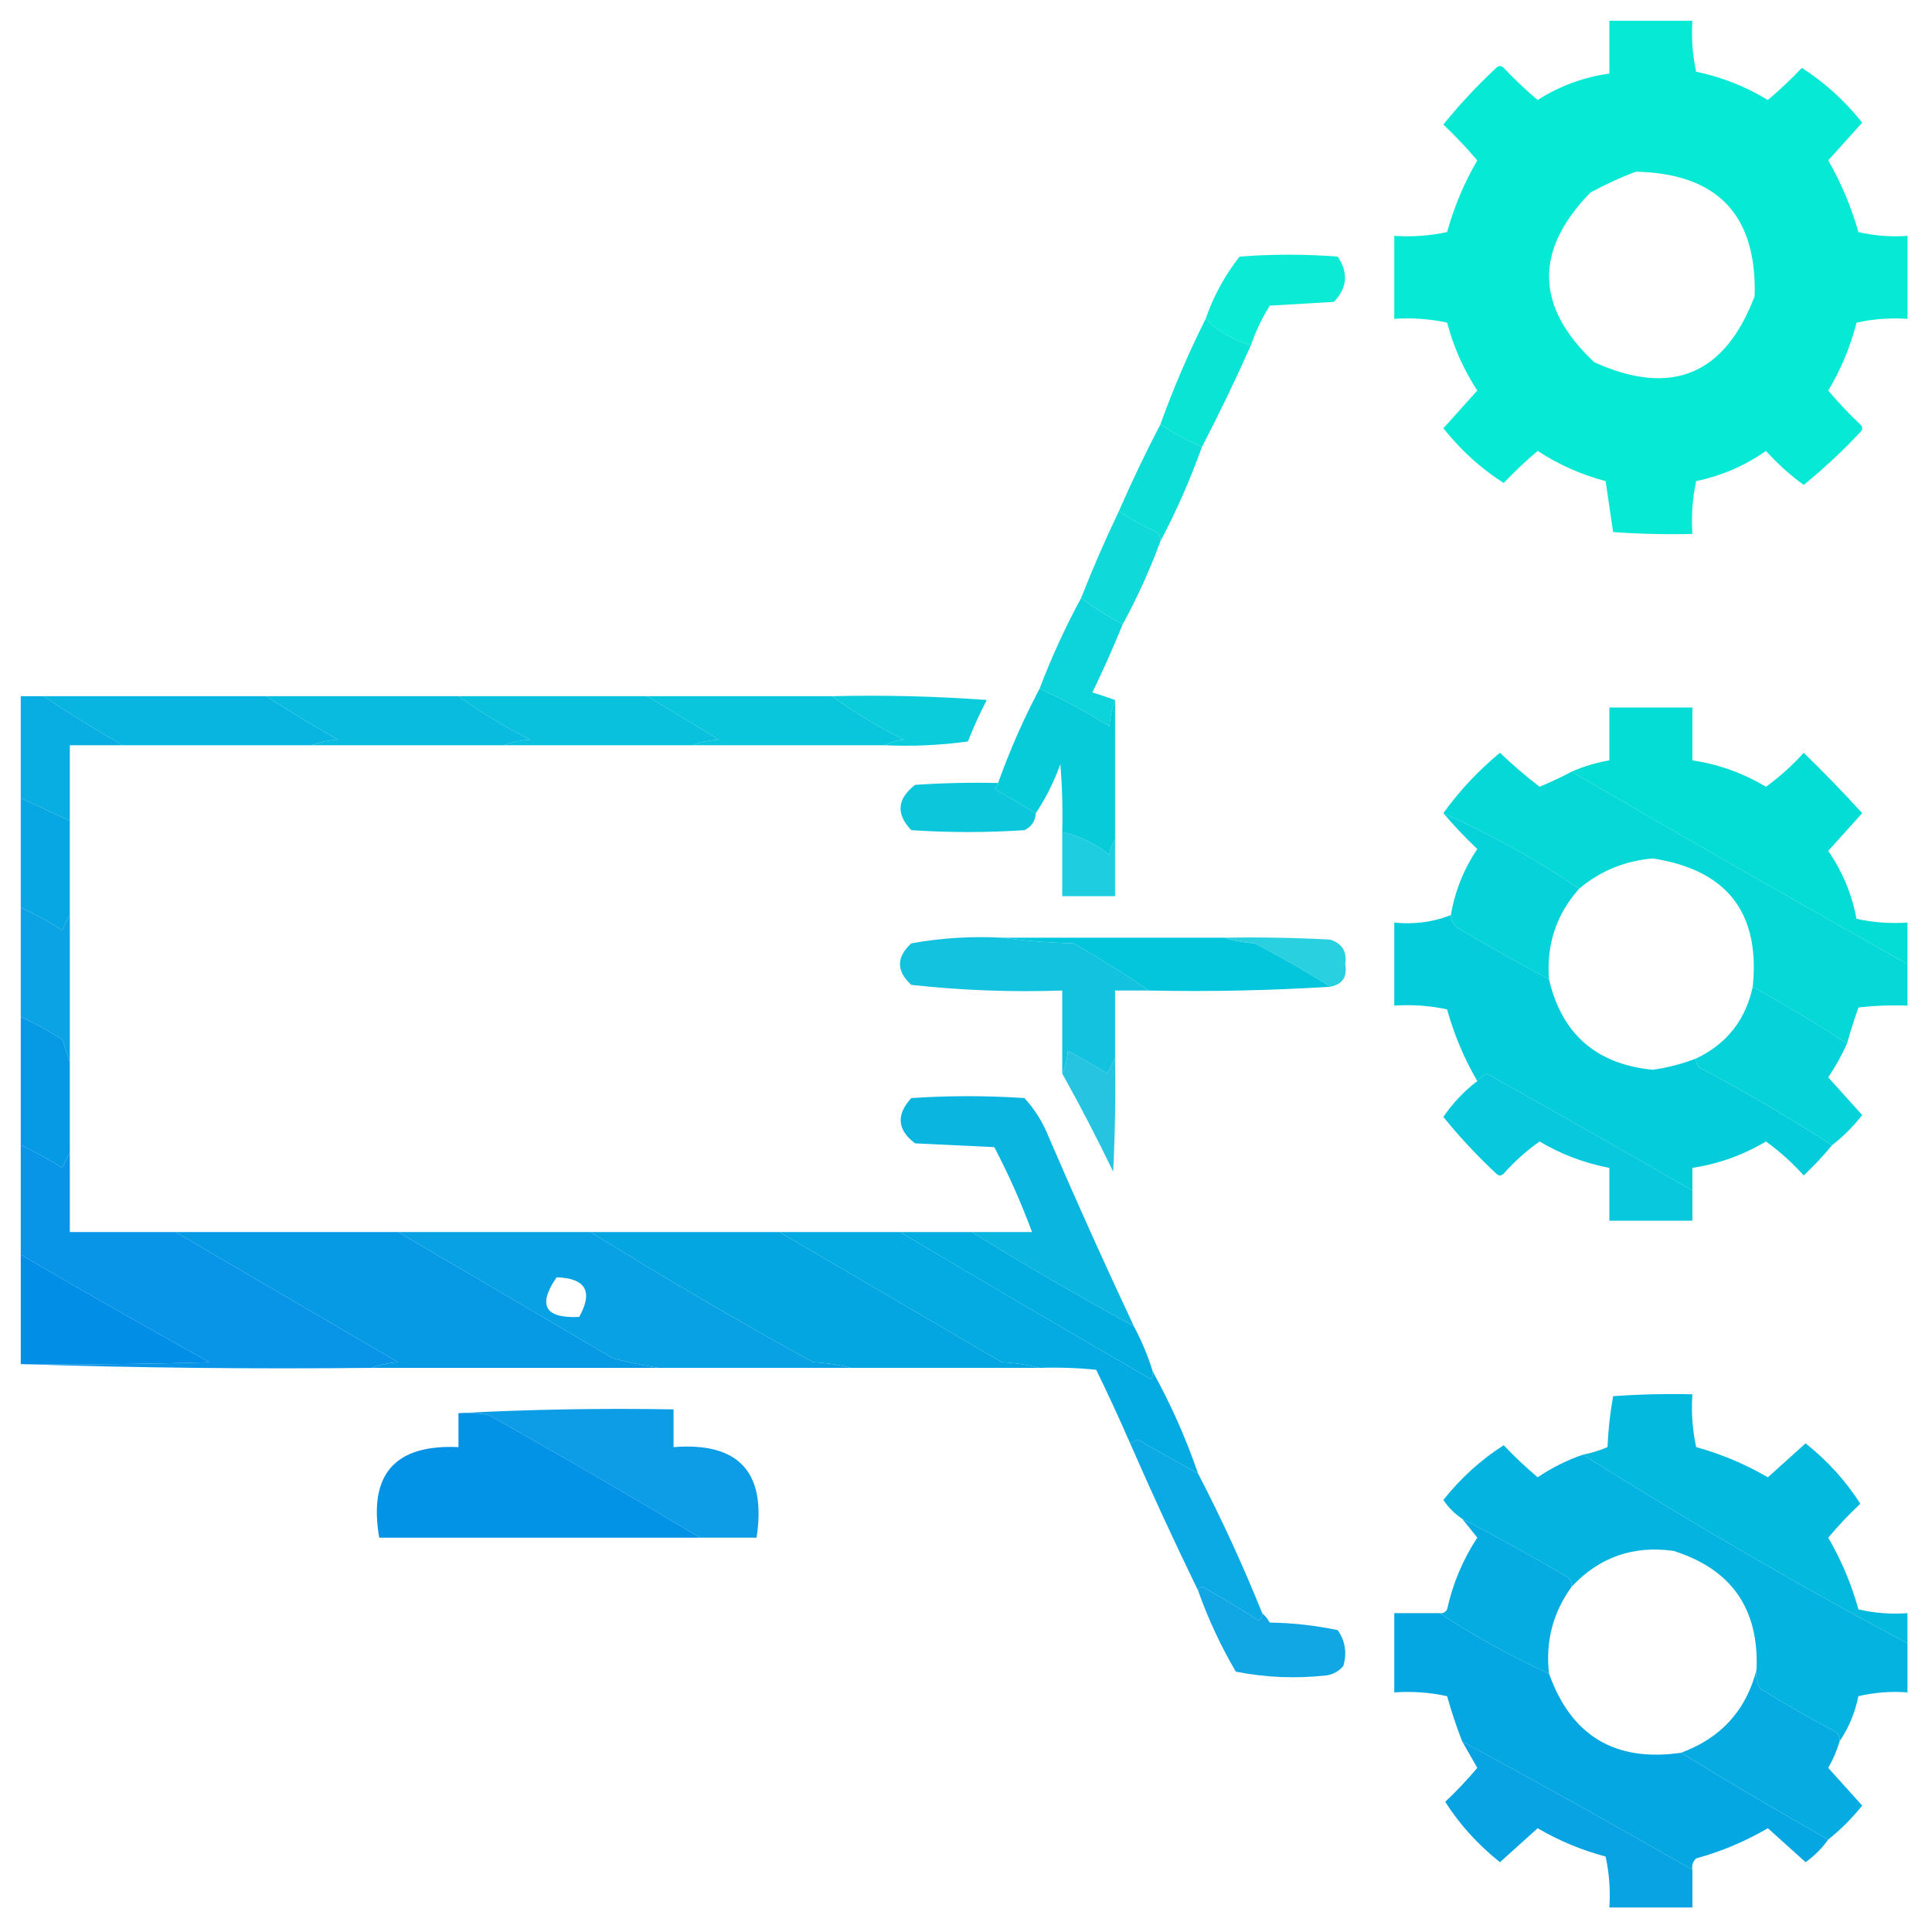<?xml version="1.0" encoding="UTF-8"?>
<!DOCTYPE svg PUBLIC "-//W3C//DTD SVG 1.1//EN" "http://www.w3.org/Graphics/SVG/1.1/DTD/svg11.dtd">
<svg xmlns="http://www.w3.org/2000/svg" version="1.1" width="512px" height="512px" style="shape-rendering:geometricPrecision; text-rendering:geometricPrecision; image-rendering:optimizeQuality; fill-rule:evenodd; clip-rule:evenodd" xmlns:xlink="http://www.w3.org/1999/xlink">
<g><path style="opacity:0.974" fill="#00e9d3" d="M 426.5,5.5 C 433.833,5.5 441.167,5.5 448.5,5.5C 448.2,10.099 448.533,14.599 449.5,19C 456.258,20.419 462.591,22.919 468.5,26.5C 471.651,23.85 474.651,21.016 477.5,18C 483.472,21.79 488.806,26.623 493.5,32.5C 490.5,35.833 487.5,39.167 484.5,42.5C 487.95,48.519 490.616,54.852 492.5,61.5C 496.783,62.492 501.116,62.826 505.5,62.5C 505.5,69.833 505.5,77.167 505.5,84.5C 500.901,84.2 496.401,84.533 492,85.5C 490.372,91.888 487.872,97.888 484.5,103.5C 487.15,106.651 489.984,109.651 493,112.5C 493.667,113.167 493.667,113.833 493,114.5C 488.289,119.546 483.289,124.213 478,128.5C 474.38,125.883 471.047,122.883 468,119.5C 462.409,123.422 456.242,126.089 449.5,127.5C 448.507,132.12 448.173,136.786 448.5,141.5C 441.492,141.666 434.492,141.5 427.5,141C 426.859,136.548 426.192,132.048 425.5,127.5C 419.049,125.796 413.049,123.13 407.5,119.5C 404.349,122.15 401.349,124.984 398.5,128C 392.528,124.21 387.194,119.377 382.5,113.5C 385.5,110.167 388.5,106.833 391.5,103.5C 387.87,97.951 385.204,91.951 383.5,85.5C 378.88,84.507 374.214,84.173 369.5,84.5C 369.5,77.167 369.5,69.833 369.5,62.5C 374.214,62.827 378.88,62.493 383.5,61.5C 385.351,54.801 388.018,48.468 391.5,42.5C 388.614,39.117 385.614,35.951 382.5,33C 386.787,27.711 391.454,22.711 396.5,18C 397.167,17.333 397.833,17.333 398.5,18C 401.349,21.016 404.349,23.85 407.5,26.5C 413.348,22.774 419.681,20.441 426.5,19.5C 426.5,14.833 426.5,10.167 426.5,5.5 Z M 433.5,45.5 C 455.124,45.956 465.624,56.956 465,78.5C 457.07,99.38 442.903,105.213 422.5,96C 406.86,81.331 406.527,66.331 421.5,51C 425.451,48.855 429.451,47.021 433.5,45.5 Z"/></g>
<g><path style="opacity:0.956" fill="#00e9d3" d="M 331.5,91.5 C 326.835,90.172 322.835,87.839 319.5,84.5C 321.6,78.463 324.6,72.963 328.5,68C 337.167,67.333 345.833,67.333 354.5,68C 357.383,72.269 357.05,76.269 353.5,80C 347.833,80.333 342.167,80.667 336.5,81C 334.418,84.329 332.752,87.829 331.5,91.5 Z"/></g>
<g><path style="opacity:0.961" fill="#00e4d4" d="M 319.5,84.5 C 322.835,87.839 326.835,90.172 331.5,91.5C 327.406,100.687 323.072,109.687 318.5,118.5C 314.7,116.766 311.034,114.766 307.5,112.5C 310.946,102.941 314.946,93.608 319.5,84.5 Z"/></g>
<g><path style="opacity:0.95" fill="#00ddd5" d="M 307.5,112.5 C 311.034,114.766 314.7,116.766 318.5,118.5C 315.398,127.159 311.732,135.493 307.5,143.5C 307.586,142.504 307.252,141.671 306.5,141C 302.979,139.408 299.646,137.575 296.5,135.5C 299.928,127.647 303.594,119.98 307.5,112.5 Z"/></g>
<g><path style="opacity:0.939" fill="#00d7d7" d="M 296.5,135.5 C 299.646,137.575 302.979,139.408 306.5,141C 307.252,141.671 307.586,142.504 307.5,143.5C 304.677,151.14 301.344,158.473 297.5,165.5C 293.664,163.416 289.997,161.083 286.5,158.5C 289.561,150.712 292.894,143.045 296.5,135.5 Z"/></g>
<g><path style="opacity:0.949" fill="#00d0d8" d="M 286.5,158.5 C 289.997,161.083 293.664,163.416 297.5,165.5C 295.033,171.559 292.366,177.559 289.5,183.5C 291.631,184.169 293.631,184.835 295.5,185.5C 294.686,187.631 294.186,189.964 294,192.5C 288.019,188.76 281.852,185.427 275.5,182.5C 278.656,174.192 282.323,166.192 286.5,158.5 Z"/></g>
<g><path style="opacity:0.966" fill="#00cad9" d="M 275.5,182.5 C 281.852,185.427 288.019,188.76 294,192.5C 294.186,189.964 294.686,187.631 295.5,185.5C 295.5,197.833 295.5,210.167 295.5,222.5C 294.71,223.609 294.21,224.942 294,226.5C 290.273,223.553 286.106,221.553 281.5,220.5C 281.666,214.491 281.499,208.491 281,202.5C 279.33,207.173 277.163,211.507 274.5,215.5C 270.897,213.36 267.23,211.193 263.5,209C 264.056,208.617 264.389,208.117 264.5,207.5C 267.599,198.853 271.266,190.519 275.5,182.5 Z"/></g>
<g><path style="opacity:0.968" fill="#00b1df" d="M 11.5,184.5 C 31.167,184.5 50.833,184.5 70.5,184.5C 76.662,188.47 82.996,192.303 89.5,196C 86.964,196.186 84.631,196.686 82.5,197.5C 65.833,197.5 49.167,197.5 32.5,197.5C 25.332,193.417 18.332,189.084 11.5,184.5 Z"/></g>
<g><path style="opacity:0.964" fill="#00b8dd" d="M 70.5,184.5 C 87.5,184.5 104.5,184.5 121.5,184.5C 127.437,188.81 133.77,192.643 140.5,196C 137.964,196.186 135.631,196.686 133.5,197.5C 116.5,197.5 99.5,197.5 82.5,197.5C 84.631,196.686 86.964,196.186 89.5,196C 82.996,192.303 76.662,188.47 70.5,184.5 Z"/></g>
<g><path style="opacity:0.964" fill="#00bedc" d="M 121.5,184.5 C 138.167,184.5 154.833,184.5 171.5,184.5C 177.77,188.308 184.103,192.141 190.5,196C 187.964,196.186 185.631,196.686 183.5,197.5C 166.833,197.5 150.167,197.5 133.5,197.5C 135.631,196.686 137.964,196.186 140.5,196C 133.77,192.643 127.437,188.81 121.5,184.5 Z"/></g>
<g><path style="opacity:0.963" fill="#00c4db" d="M 171.5,184.5 C 187.833,184.5 204.167,184.5 220.5,184.5C 226.437,188.81 232.77,192.643 239.5,196C 237.618,196.198 235.952,196.698 234.5,197.5C 217.5,197.5 200.5,197.5 183.5,197.5C 185.631,196.686 187.964,196.186 190.5,196C 184.103,192.141 177.77,188.308 171.5,184.5 Z"/></g>
<g><path style="opacity:0.957" fill="#00c9d9" d="M 220.5,184.5 C 234.183,184.167 247.85,184.501 261.5,185.5C 259.64,189.083 257.973,192.749 256.5,196.5C 249.197,197.497 241.863,197.831 234.5,197.5C 235.952,196.698 237.618,196.198 239.5,196C 232.77,192.643 226.437,188.81 220.5,184.5 Z"/></g>
<g><path style="opacity:0.982" fill="#00ddd5" d="M 505.5,255.5 C 475.662,238.749 445.996,221.749 416.5,204.5C 419.699,203.101 423.032,202.101 426.5,201.5C 426.5,196.833 426.5,192.167 426.5,187.5C 433.833,187.5 441.167,187.5 448.5,187.5C 448.5,192.167 448.5,196.833 448.5,201.5C 455.437,202.549 461.937,204.882 468,208.5C 471.62,205.883 474.953,202.883 478,199.5C 483.348,204.681 488.515,210.015 493.5,215.5C 490.5,218.833 487.5,222.167 484.5,225.5C 488.263,230.95 490.763,236.95 492,243.5C 496.401,244.467 500.901,244.8 505.5,244.5C 505.5,248.167 505.5,251.833 505.5,255.5 Z"/></g>
<g><path style="opacity:0.966" fill="#00abe0" d="M 11.5,184.5 C 18.332,189.084 25.332,193.417 32.5,197.5C 27.833,197.5 23.167,197.5 18.5,197.5C 18.5,204.167 18.5,210.833 18.5,217.5C 14.167,215.5 9.833,213.5 5.5,211.5C 5.5,202.5 5.5,193.5 5.5,184.5C 7.5,184.5 9.5,184.5 11.5,184.5 Z"/></g>
<g><path style="opacity:0.977" fill="#00d8d7" d="M 416.5,204.5 C 445.996,221.749 475.662,238.749 505.5,255.5C 505.5,259.167 505.5,262.833 505.5,266.5C 501.154,266.334 496.821,266.501 492.5,267C 491.402,270.127 490.402,273.293 489.5,276.5C 481.332,271.248 472.999,266.248 464.5,261.5C 466.5,241.868 457.667,230.535 438,227.5C 430.602,228.129 424.102,230.795 418.5,235.5C 407.109,227.803 395.109,221.136 382.5,215.5C 386.751,209.578 391.751,204.245 397.5,199.5C 400.864,202.701 404.364,205.701 408,208.5C 410.92,207.289 413.753,205.956 416.5,204.5 Z"/></g>
<g><path style="opacity:0.95" fill="#00c5da" d="M 264.5,207.5 C 264.389,208.117 264.056,208.617 263.5,209C 267.23,211.193 270.897,213.36 274.5,215.5C 274.376,217.582 273.376,219.082 271.5,220C 261.5,220.667 251.5,220.667 241.5,220C 237.399,215.706 237.732,211.706 242.5,208C 249.826,207.5 257.159,207.334 264.5,207.5 Z"/></g>
<g><path style="opacity:0.97" fill="#00a5e2" d="M 5.5,211.5 C 9.833,213.5 14.167,215.5 18.5,217.5C 18.5,225.833 18.5,234.167 18.5,242.5C 17.839,243.718 17.172,245.051 16.5,246.5C 12.939,244.221 9.273,242.221 5.5,240.5C 5.5,230.833 5.5,221.167 5.5,211.5 Z"/></g>
<g><path style="opacity:0.975" fill="#00d1d8" d="M 382.5,215.5 C 395.109,221.136 407.109,227.803 418.5,235.5C 412.457,242.296 409.79,250.296 410.5,259.5C 402.389,255.228 394.389,250.728 386.5,246C 385.177,245.184 384.511,244.017 384.5,242.5C 385.568,236.192 387.901,230.359 391.5,225C 388.296,221.964 385.296,218.797 382.5,215.5 Z"/></g>
<g><path style="opacity:0.878" fill="#00c6db" d="M 281.5,220.5 C 286.106,221.553 290.273,223.553 294,226.5C 294.21,224.942 294.71,223.609 295.5,222.5C 295.5,227.5 295.5,232.5 295.5,237.5C 290.833,237.5 286.167,237.5 281.5,237.5C 281.5,231.833 281.5,226.167 281.5,220.5 Z"/></g>
<g><path style="opacity:0.955" fill="#009fe3" d="M 5.5,240.5 C 9.273,242.221 12.939,244.221 16.5,246.5C 17.172,245.051 17.839,243.718 18.5,242.5C 18.5,255.5 18.5,268.5 18.5,281.5C 17.835,279.631 17.169,277.631 16.5,275.5C 12.966,273.234 9.3,271.234 5.5,269.5C 5.5,259.833 5.5,250.167 5.5,240.5 Z"/></g>
<g><path style="opacity:0.978" fill="#00cbd9" d="M 384.5,242.5 C 384.511,244.017 385.177,245.184 386.5,246C 394.389,250.728 402.389,255.228 410.5,259.5C 413.876,274.038 423.042,282.038 438,283.5C 441.987,282.938 445.82,281.938 449.5,280.5C 449.414,281.496 449.748,282.329 450.5,283C 462.558,289.355 474.225,296.189 485.5,303.5C 483.205,306.297 480.705,308.964 478,311.5C 474.953,308.117 471.62,305.117 468,302.5C 461.967,306.098 455.467,308.431 448.5,309.5C 448.5,311.5 448.5,313.5 448.5,315.5C 430.426,305.045 412.259,294.712 394,284.5C 392.989,285.056 392.156,285.722 391.5,286.5C 388.015,280.528 385.348,274.195 383.5,267.5C 378.88,266.507 374.214,266.173 369.5,266.5C 369.5,259.167 369.5,251.833 369.5,244.5C 374.807,245.026 379.807,244.36 384.5,242.5 Z"/></g>
<g><path style="opacity:0.925" fill="#00bddc" d="M 265.5,248.5 C 271.653,249.328 277.987,249.828 284.5,250C 291.399,253.941 298.066,258.108 304.5,262.5C 301.5,262.5 298.5,262.5 295.5,262.5C 295.5,268.5 295.5,274.5 295.5,280.5C 294.839,281.718 294.172,283.051 293.5,284.5C 290.081,282.374 286.581,280.374 283,278.5C 282.809,280.708 282.309,282.708 281.5,284.5C 281.5,277.167 281.5,269.833 281.5,262.5C 268.068,262.963 254.735,262.463 241.5,261C 237.5,257.333 237.5,253.667 241.5,250C 249.389,248.565 257.389,248.065 265.5,248.5 Z"/></g>
<g><path style="opacity:0.839" fill="#00c8da" d="M 324.5,248.5 C 333.839,248.334 343.173,248.5 352.5,249C 355.683,250.018 357.016,252.185 356.5,255.5C 357.099,258.886 355.766,260.886 352.5,261.5C 346.197,257.5 339.53,253.667 332.5,250C 329.635,249.817 326.969,249.317 324.5,248.5 Z"/></g>
<g><path style="opacity:0.986" fill="#00c4db" d="M 265.5,248.5 C 285.167,248.5 304.833,248.5 324.5,248.5C 326.969,249.317 329.635,249.817 332.5,250C 339.53,253.667 346.197,257.5 352.5,261.5C 336.675,262.496 320.675,262.83 304.5,262.5C 298.066,258.108 291.399,253.941 284.5,250C 277.987,249.828 271.653,249.328 265.5,248.5 Z"/></g>
<g><path style="opacity:0.976" fill="#00d1d8" d="M 464.5,261.5 C 472.999,266.248 481.332,271.248 489.5,276.5C 488.099,279.634 486.432,282.634 484.5,285.5C 487.5,288.833 490.5,292.167 493.5,295.5C 491.146,298.521 488.479,301.188 485.5,303.5C 474.225,296.189 462.558,289.355 450.5,283C 449.748,282.329 449.414,281.496 449.5,280.5C 457.598,276.648 462.598,270.315 464.5,261.5 Z"/></g>
<g><path style="opacity:0.975" fill="#0098e4" d="M 5.5,269.5 C 9.3,271.234 12.966,273.234 16.5,275.5C 17.169,277.631 17.835,279.631 18.5,281.5C 18.5,289.5 18.5,297.5 18.5,305.5C 17.839,306.718 17.172,308.051 16.5,309.5C 12.966,307.234 9.3,305.234 5.5,303.5C 5.5,292.167 5.5,280.833 5.5,269.5 Z"/></g>
<g><path style="opacity:0.847" fill="#01b9dd" d="M 295.5,280.5 C 295.666,290.506 295.5,300.506 295,310.5C 290.757,301.681 286.257,293.014 281.5,284.5C 282.309,282.708 282.809,280.708 283,278.5C 286.581,280.374 290.081,282.374 293.5,284.5C 294.172,283.051 294.839,281.718 295.5,280.5 Z"/></g>
<g><path style="opacity:0.971" fill="#00c6db" d="M 448.5,315.5 C 448.5,318.167 448.5,320.833 448.5,323.5C 441.167,323.5 433.833,323.5 426.5,323.5C 426.5,318.833 426.5,314.167 426.5,309.5C 419.918,308.251 413.752,305.917 408,302.5C 404.547,304.95 401.38,307.783 398.5,311C 397.833,311.667 397.167,311.667 396.5,311C 391.454,306.289 386.787,301.289 382.5,296C 384.988,292.345 387.988,289.178 391.5,286.5C 392.156,285.722 392.989,285.056 394,284.5C 412.259,294.712 430.426,305.045 448.5,315.5 Z"/></g>
<g><path style="opacity:0.958" fill="#00b2df" d="M 300.5,351.5 C 285.903,343.558 271.569,335.225 257.5,326.5C 262.833,326.5 268.167,326.5 273.5,326.5C 270.657,318.811 267.323,311.311 263.5,304C 256.5,303.667 249.5,303.333 242.5,303C 237.779,299.426 237.446,295.426 241.5,291C 251.5,290.333 261.5,290.333 271.5,291C 274.293,294.081 276.46,297.581 278,301.5C 285.24,318.311 292.74,334.978 300.5,351.5 Z"/></g>
<g><path style="opacity:0.966" fill="#0092e6" d="M 5.5,303.5 C 9.3,305.234 12.966,307.234 16.5,309.5C 17.172,308.051 17.839,306.718 18.5,305.5C 18.5,312.5 18.5,319.5 18.5,326.5C 27.833,326.5 37.167,326.5 46.5,326.5C 66.104,337.973 85.77,349.473 105.5,361C 102.964,361.186 100.631,361.686 98.5,362.5C 67.329,362.831 36.329,362.498 5.5,361.5C 22.17,361.667 38.837,361.5 55.5,361C 38.688,351.672 22.021,342.172 5.5,332.5C 5.5,322.833 5.5,313.167 5.5,303.5 Z"/></g>
<g><path style="opacity:0.976" fill="#0098e4" d="M 46.5,326.5 C 66.167,326.5 85.833,326.5 105.5,326.5C 124.437,337.64 143.437,348.807 162.5,360C 166.573,361.029 170.573,361.862 174.5,362.5C 149.167,362.5 123.833,362.5 98.5,362.5C 100.631,361.686 102.964,361.186 105.5,361C 85.77,349.473 66.104,337.973 46.5,326.5 Z"/></g>
<g><path style="opacity:0.971" fill="#009fe3" d="M 105.5,326.5 C 122.5,326.5 139.5,326.5 156.5,326.5C 175.775,338.478 195.442,349.978 215.5,361C 219.025,361.179 222.359,361.679 225.5,362.5C 208.5,362.5 191.5,362.5 174.5,362.5C 170.573,361.862 166.573,361.029 162.5,360C 143.437,348.807 124.437,337.64 105.5,326.5 Z M 147.5,338.5 C 155.241,338.738 157.241,342.238 153.5,349C 144.412,349.426 142.412,345.926 147.5,338.5 Z"/></g>
<g><path style="opacity:0.982" fill="#00a5e1" d="M 156.5,326.5 C 173.167,326.5 189.833,326.5 206.5,326.5C 226.104,337.973 245.77,349.473 265.5,361C 269.025,361.179 272.359,361.679 275.5,362.5C 258.833,362.5 242.167,362.5 225.5,362.5C 222.359,361.679 219.025,361.179 215.5,361C 195.442,349.978 175.775,338.478 156.5,326.5 Z"/></g>
<g><path style="opacity:0.984" fill="#00aae1" d="M 206.5,326.5 C 217.167,326.5 227.833,326.5 238.5,326.5C 260.521,339.6 282.688,352.6 305,365.5C 305.464,364.906 305.631,364.239 305.5,363.5C 310.262,372.101 314.262,381.101 317.5,390.5C 312.201,387.556 306.867,384.556 301.5,381.5C 300.817,381.863 300.15,382.196 299.5,382.5C 296.643,375.951 293.643,369.451 290.5,363C 285.511,362.501 280.511,362.334 275.5,362.5C 272.359,361.679 269.025,361.179 265.5,361C 245.77,349.473 226.104,337.973 206.5,326.5 Z"/></g>
<g><path style="opacity:0.989" fill="#00ade0" d="M 238.5,326.5 C 244.833,326.5 251.167,326.5 257.5,326.5C 271.569,335.225 285.903,343.558 300.5,351.5C 302.556,355.333 304.222,359.333 305.5,363.5C 305.631,364.239 305.464,364.906 305,365.5C 282.688,352.6 260.521,339.6 238.5,326.5 Z"/></g>
<g><path style="opacity:1" fill="#008ee7" d="M 5.5,332.5 C 22.021,342.172 38.688,351.672 55.5,361C 38.837,361.5 22.17,361.667 5.5,361.5C 5.5,351.833 5.5,342.167 5.5,332.5 Z"/></g>
<g><path style="opacity:0.981" fill="#00b8de" d="M 505.5,435.5 C 476.17,419.84 447.503,403.173 419.5,385.5C 421.746,385.064 423.913,384.397 426,383.5C 426.197,378.914 426.697,374.414 427.5,370C 434.492,369.5 441.492,369.334 448.5,369.5C 448.173,374.214 448.507,378.88 449.5,383.5C 456.199,385.351 462.533,388.018 468.5,391.5C 471.833,388.5 475.167,385.5 478.5,382.5C 484.377,387.194 489.21,392.528 493,398.5C 489.984,401.349 487.15,404.349 484.5,407.5C 487.982,413.467 490.649,419.801 492.5,426.5C 496.783,427.492 501.116,427.826 505.5,427.5C 505.5,430.167 505.5,432.833 505.5,435.5 Z"/></g>
<g><path style="opacity:0.949" fill="#0097e4" d="M 121.5,374.5 C 140.326,373.503 159.326,373.17 178.5,373.5C 178.5,376.833 178.5,380.167 178.5,383.5C 195.817,382.155 203.151,390.155 200.5,407.5C 195.5,407.5 190.5,407.5 185.5,407.5C 167.06,396.441 148.393,385.608 129.5,375C 126.854,374.503 124.187,374.336 121.5,374.5 Z"/></g>
<g><path style="opacity:0.989" fill="#0092e6" d="M 121.5,374.5 C 124.187,374.336 126.854,374.503 129.5,375C 148.393,385.608 167.06,396.441 185.5,407.5C 157.167,407.5 128.833,407.5 100.5,407.5C 97.611,390.727 104.611,382.727 121.5,383.5C 121.5,380.5 121.5,377.5 121.5,374.5 Z"/></g>
<g><path style="opacity:0.953" fill="#00a6e2" d="M 317.5,390.5 C 323.73,402.502 329.397,414.835 334.5,427.5C 334.631,428.376 334.298,429.043 333.5,429.5C 328.965,426.468 324.298,423.635 319.5,421C 318.563,420.308 317.897,420.475 317.5,421.5C 311.261,408.684 305.261,395.684 299.5,382.5C 300.15,382.196 300.817,381.863 301.5,381.5C 306.867,384.556 312.201,387.556 317.5,390.5 Z"/></g>
<g><path style="opacity:0.979" fill="#00b2df" d="M 419.5,385.5 C 447.503,403.173 476.17,419.84 505.5,435.5C 505.5,439.833 505.5,444.167 505.5,448.5C 501.116,448.174 496.783,448.508 492.5,449.5C 491.591,453.914 489.924,457.914 487.5,461.5C 487.586,460.504 487.252,459.671 486.5,459C 479.67,455.419 473.003,451.586 466.5,447.5C 465.548,445.955 465.215,444.288 465.5,442.5C 466.179,426.347 458.846,415.847 443.5,411C 432.802,409.51 423.802,412.676 416.5,420.5C 416.586,419.504 416.252,418.671 415.5,418C 406.26,412.576 396.927,407.41 387.5,402.5C 385.521,401.188 383.855,399.521 382.5,397.5C 387.194,391.623 392.528,386.79 398.5,383C 401.349,386.016 404.349,388.85 407.5,391.5C 411.248,388.959 415.248,386.959 419.5,385.5 Z"/></g>
<g><path style="opacity:0.983" fill="#00abe0" d="M 387.5,402.5 C 396.927,407.41 406.26,412.576 415.5,418C 416.252,418.671 416.586,419.504 416.5,420.5C 411.543,427.324 409.543,434.991 410.5,443.5C 400.712,439.091 391.046,433.758 381.5,427.5C 382.376,427.631 383.043,427.298 383.5,426.5C 385.002,419.655 387.669,413.322 391.5,407.5C 390.143,405.814 388.81,404.148 387.5,402.5 Z"/></g>
<g><path style="opacity:0.933" fill="#00a1e2" d="M 334.5,427.5 C 335.267,428.172 335.934,429.005 336.5,430C 342.61,430.088 348.61,430.755 354.5,432C 356.504,434.841 357.004,438.007 356,441.5C 354.829,442.893 353.329,443.727 351.5,444C 343.421,444.901 335.421,444.568 327.5,443C 323.48,436.127 320.146,428.961 317.5,421.5C 317.897,420.475 318.563,420.308 319.5,421C 324.298,423.635 328.965,426.468 333.5,429.5C 334.298,429.043 334.631,428.376 334.5,427.5 Z"/></g>
<g><path style="opacity:0.98" fill="#00a5e2" d="M 381.5,427.5 C 391.046,433.758 400.712,439.091 410.5,443.5C 416.374,460.023 428.04,467.023 445.5,464.5C 458.335,472.419 471.335,480.085 484.5,487.5C 482.854,489.812 480.854,491.812 478.5,493.5C 475.167,490.5 471.833,487.5 468.5,484.5C 462.502,488 456.169,490.667 449.5,492.5C 448.614,493.325 448.281,494.325 448.5,495.5C 428.258,483.882 407.924,472.548 387.5,461.5C 385.975,457.591 384.641,453.591 383.5,449.5C 378.88,448.507 374.214,448.173 369.5,448.5C 369.5,441.5 369.5,434.5 369.5,427.5C 373.5,427.5 377.5,427.5 381.5,427.5 Z"/></g>
<g><path style="opacity:0.974" fill="#00aae0" d="M 465.5,442.5 C 465.215,444.288 465.548,445.955 466.5,447.5C 473.003,451.586 479.67,455.419 486.5,459C 487.252,459.671 487.586,460.504 487.5,461.5C 486.788,463.928 485.788,466.261 484.5,468.5C 487.5,471.833 490.5,475.167 493.5,478.5C 490.812,481.854 487.812,484.854 484.5,487.5C 471.335,480.085 458.335,472.419 445.5,464.5C 456.065,460.606 462.732,453.273 465.5,442.5 Z"/></g>
<g><path style="opacity:0.965" fill="#01a1e3" d="M 387.5,461.5 C 407.924,472.548 428.258,483.882 448.5,495.5C 448.5,498.833 448.5,502.167 448.5,505.5C 441.167,505.5 433.833,505.5 426.5,505.5C 426.8,500.901 426.467,496.401 425.5,492C 419.136,490.316 413.136,487.816 407.5,484.5C 404.167,487.5 400.833,490.5 397.5,493.5C 391.623,488.806 386.79,483.472 383,477.5C 386.016,474.651 388.85,471.651 391.5,468.5C 390.139,466.15 388.806,463.816 387.5,461.5 Z"/></g>
</svg>

